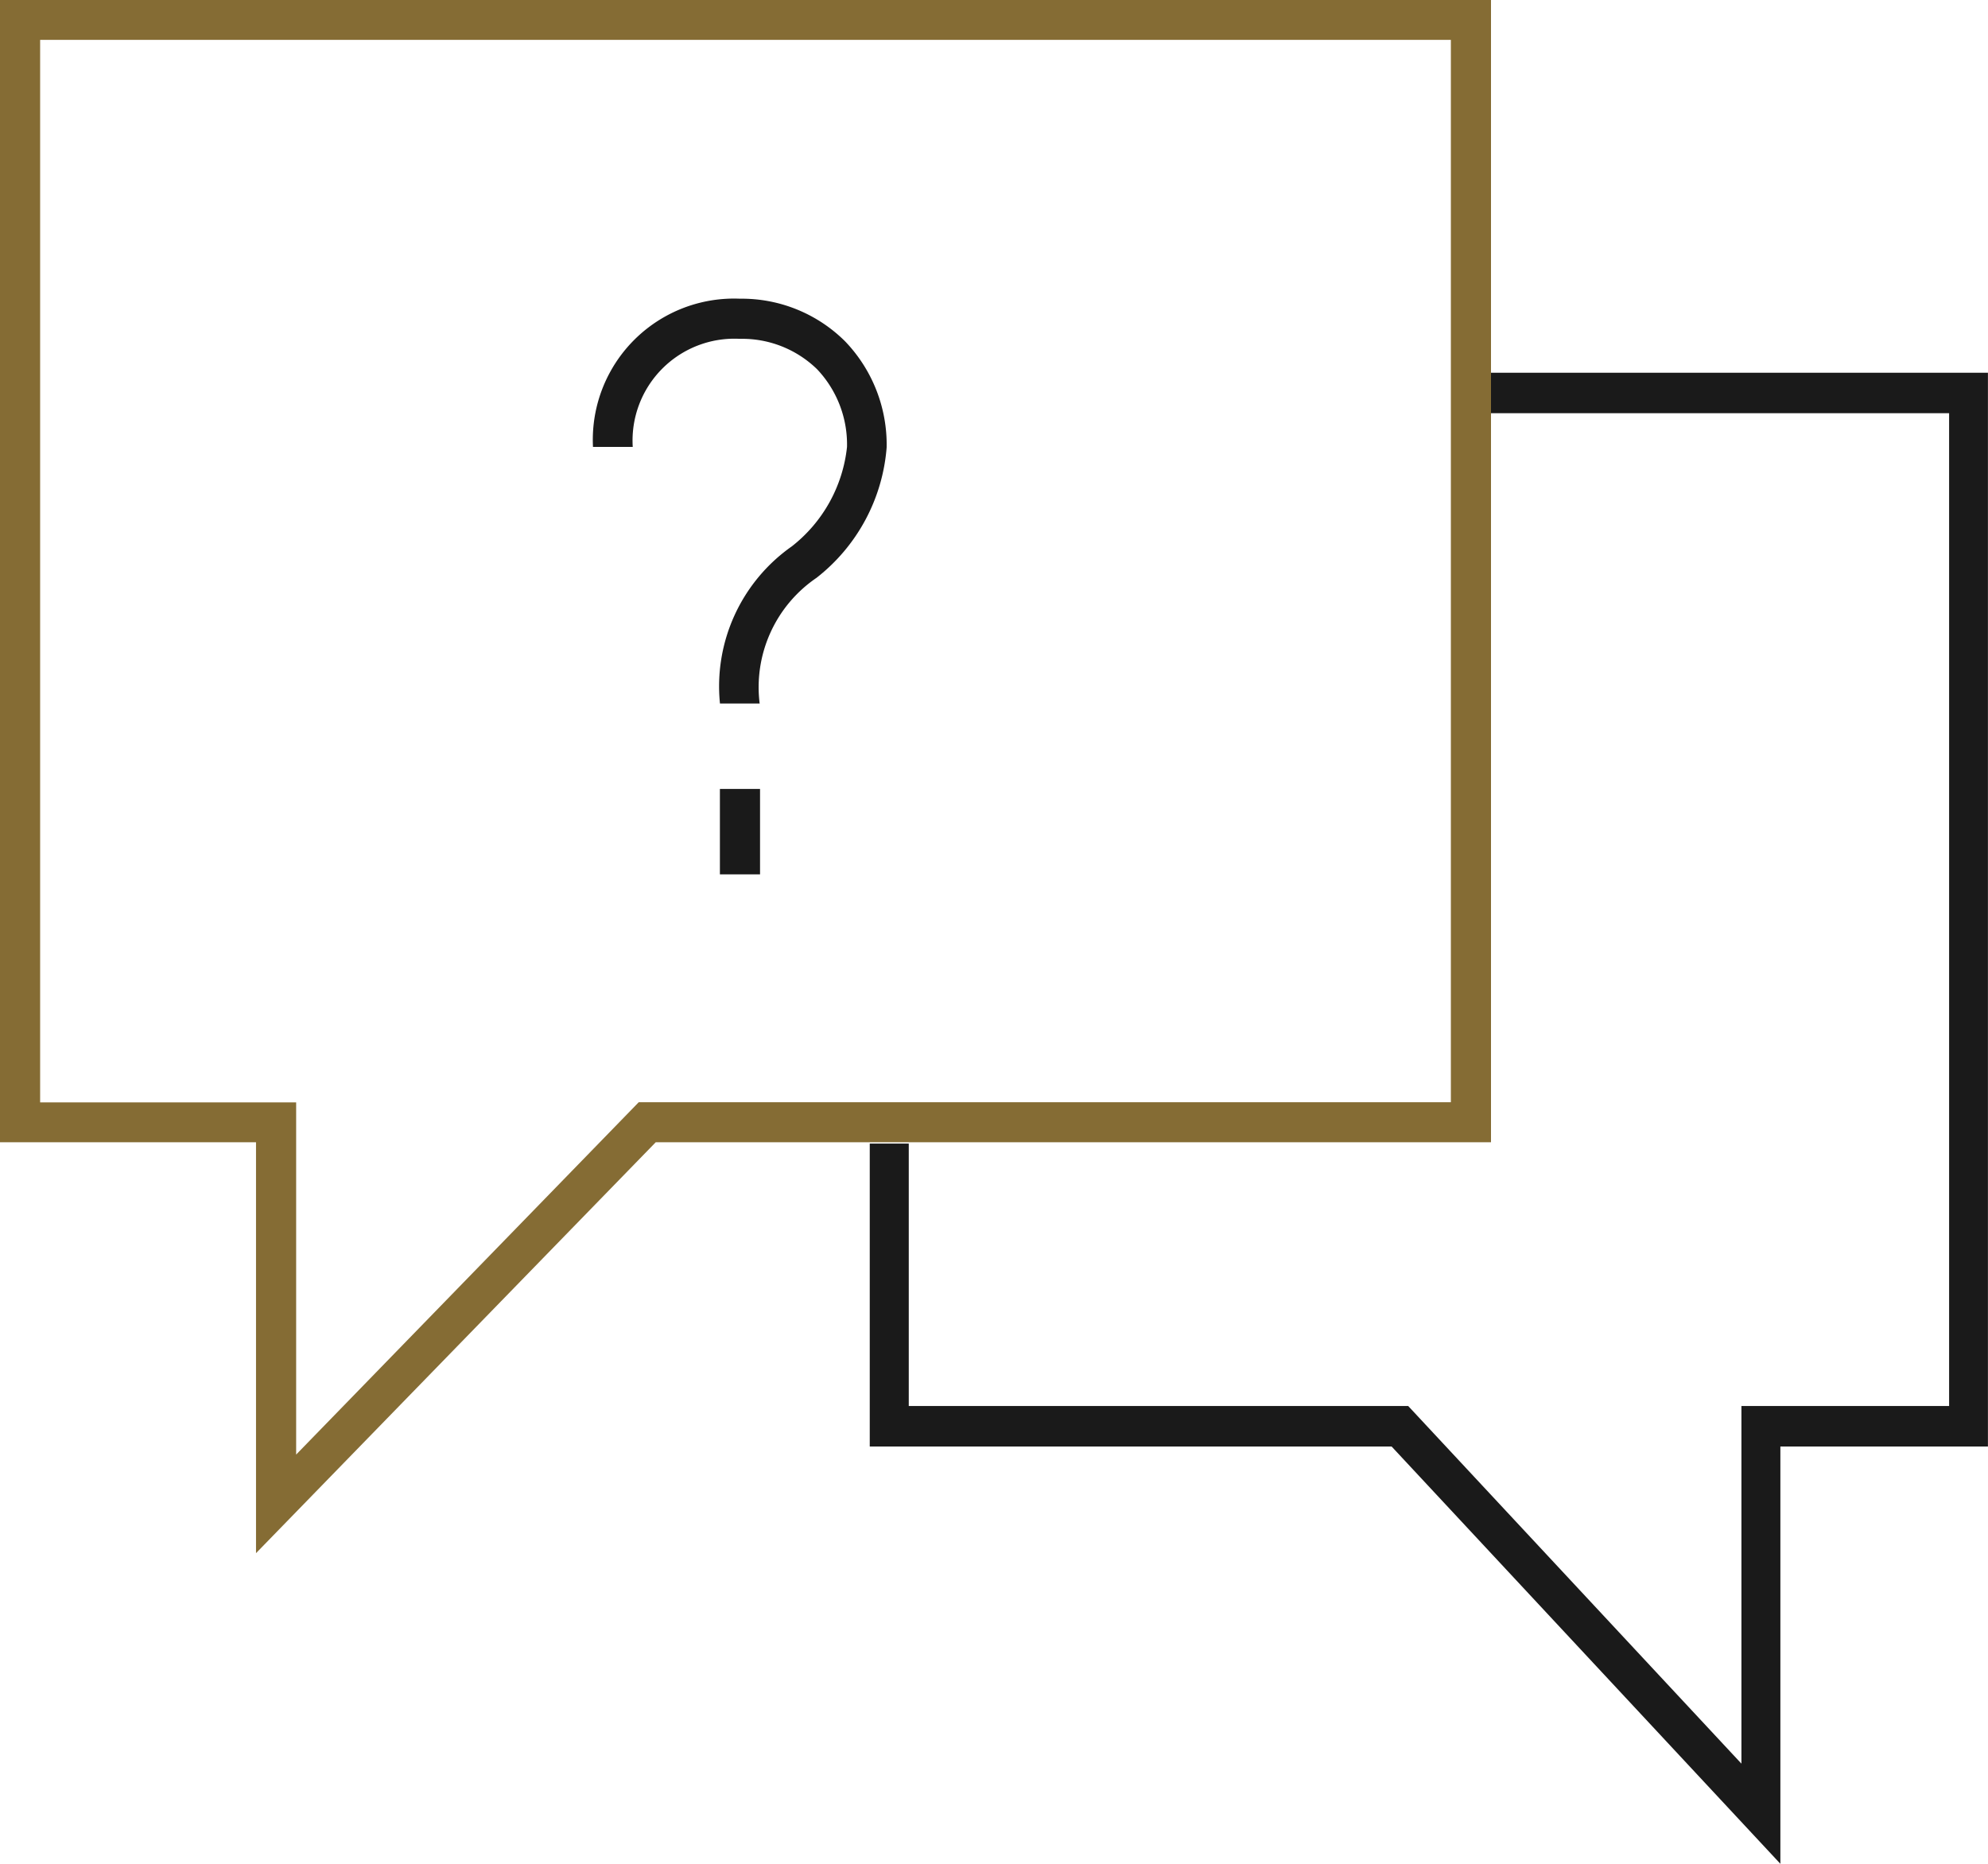 <svg xmlns="http://www.w3.org/2000/svg" xmlns:xlink="http://www.w3.org/1999/xlink" width="32" height="30.001" viewBox="0 0 32 30.001"><defs><style>.a{fill:none;}.b{fill:#1a1a1a;}.c{clip-path:url(#a);}.d{fill:#856c34;}</style><clipPath id="a"><rect class="a" width="32" height="30"/></clipPath></defs><path class="b" d="M34.035,10.827v.651h7.4v15.98H38.092v5.757l-5.364-5.757H24.689V23.234h-.628V28.11h8.4l6.258,6.717V28.11h3.341V10.827Z" transform="translate(-10.061 -4.827)"/><rect class="b" width="0.646" height="1.375" transform="translate(11.588 12.699)"/><g transform="translate(0 0)"><g class="c"><path class="b" d="M19.529,14.932h-.641a2.752,2.752,0,0,1,1.157-2.53,2.347,2.347,0,0,0,.888-1.6,1.759,1.759,0,0,0-.483-1.252,1.727,1.727,0,0,0-1.241-.488h0a1.64,1.64,0,0,0-1.725,1.74h-.64a2.273,2.273,0,0,1,2.365-2.386h0A2.357,2.357,0,0,1,20.9,9.1a2.4,2.4,0,0,1,.671,1.709,2.953,2.953,0,0,1-1.129,2.1,2.13,2.13,0,0,0-.915,2.025" transform="translate(-7.299 -3.608)"/></g></g><path class="d" d="M.646.642H23.354v17.1H10.281L4.767,23.413V17.744H.646ZM0,0V18.386H4.121V25l6.434-6.614H24V0Z"/></svg>